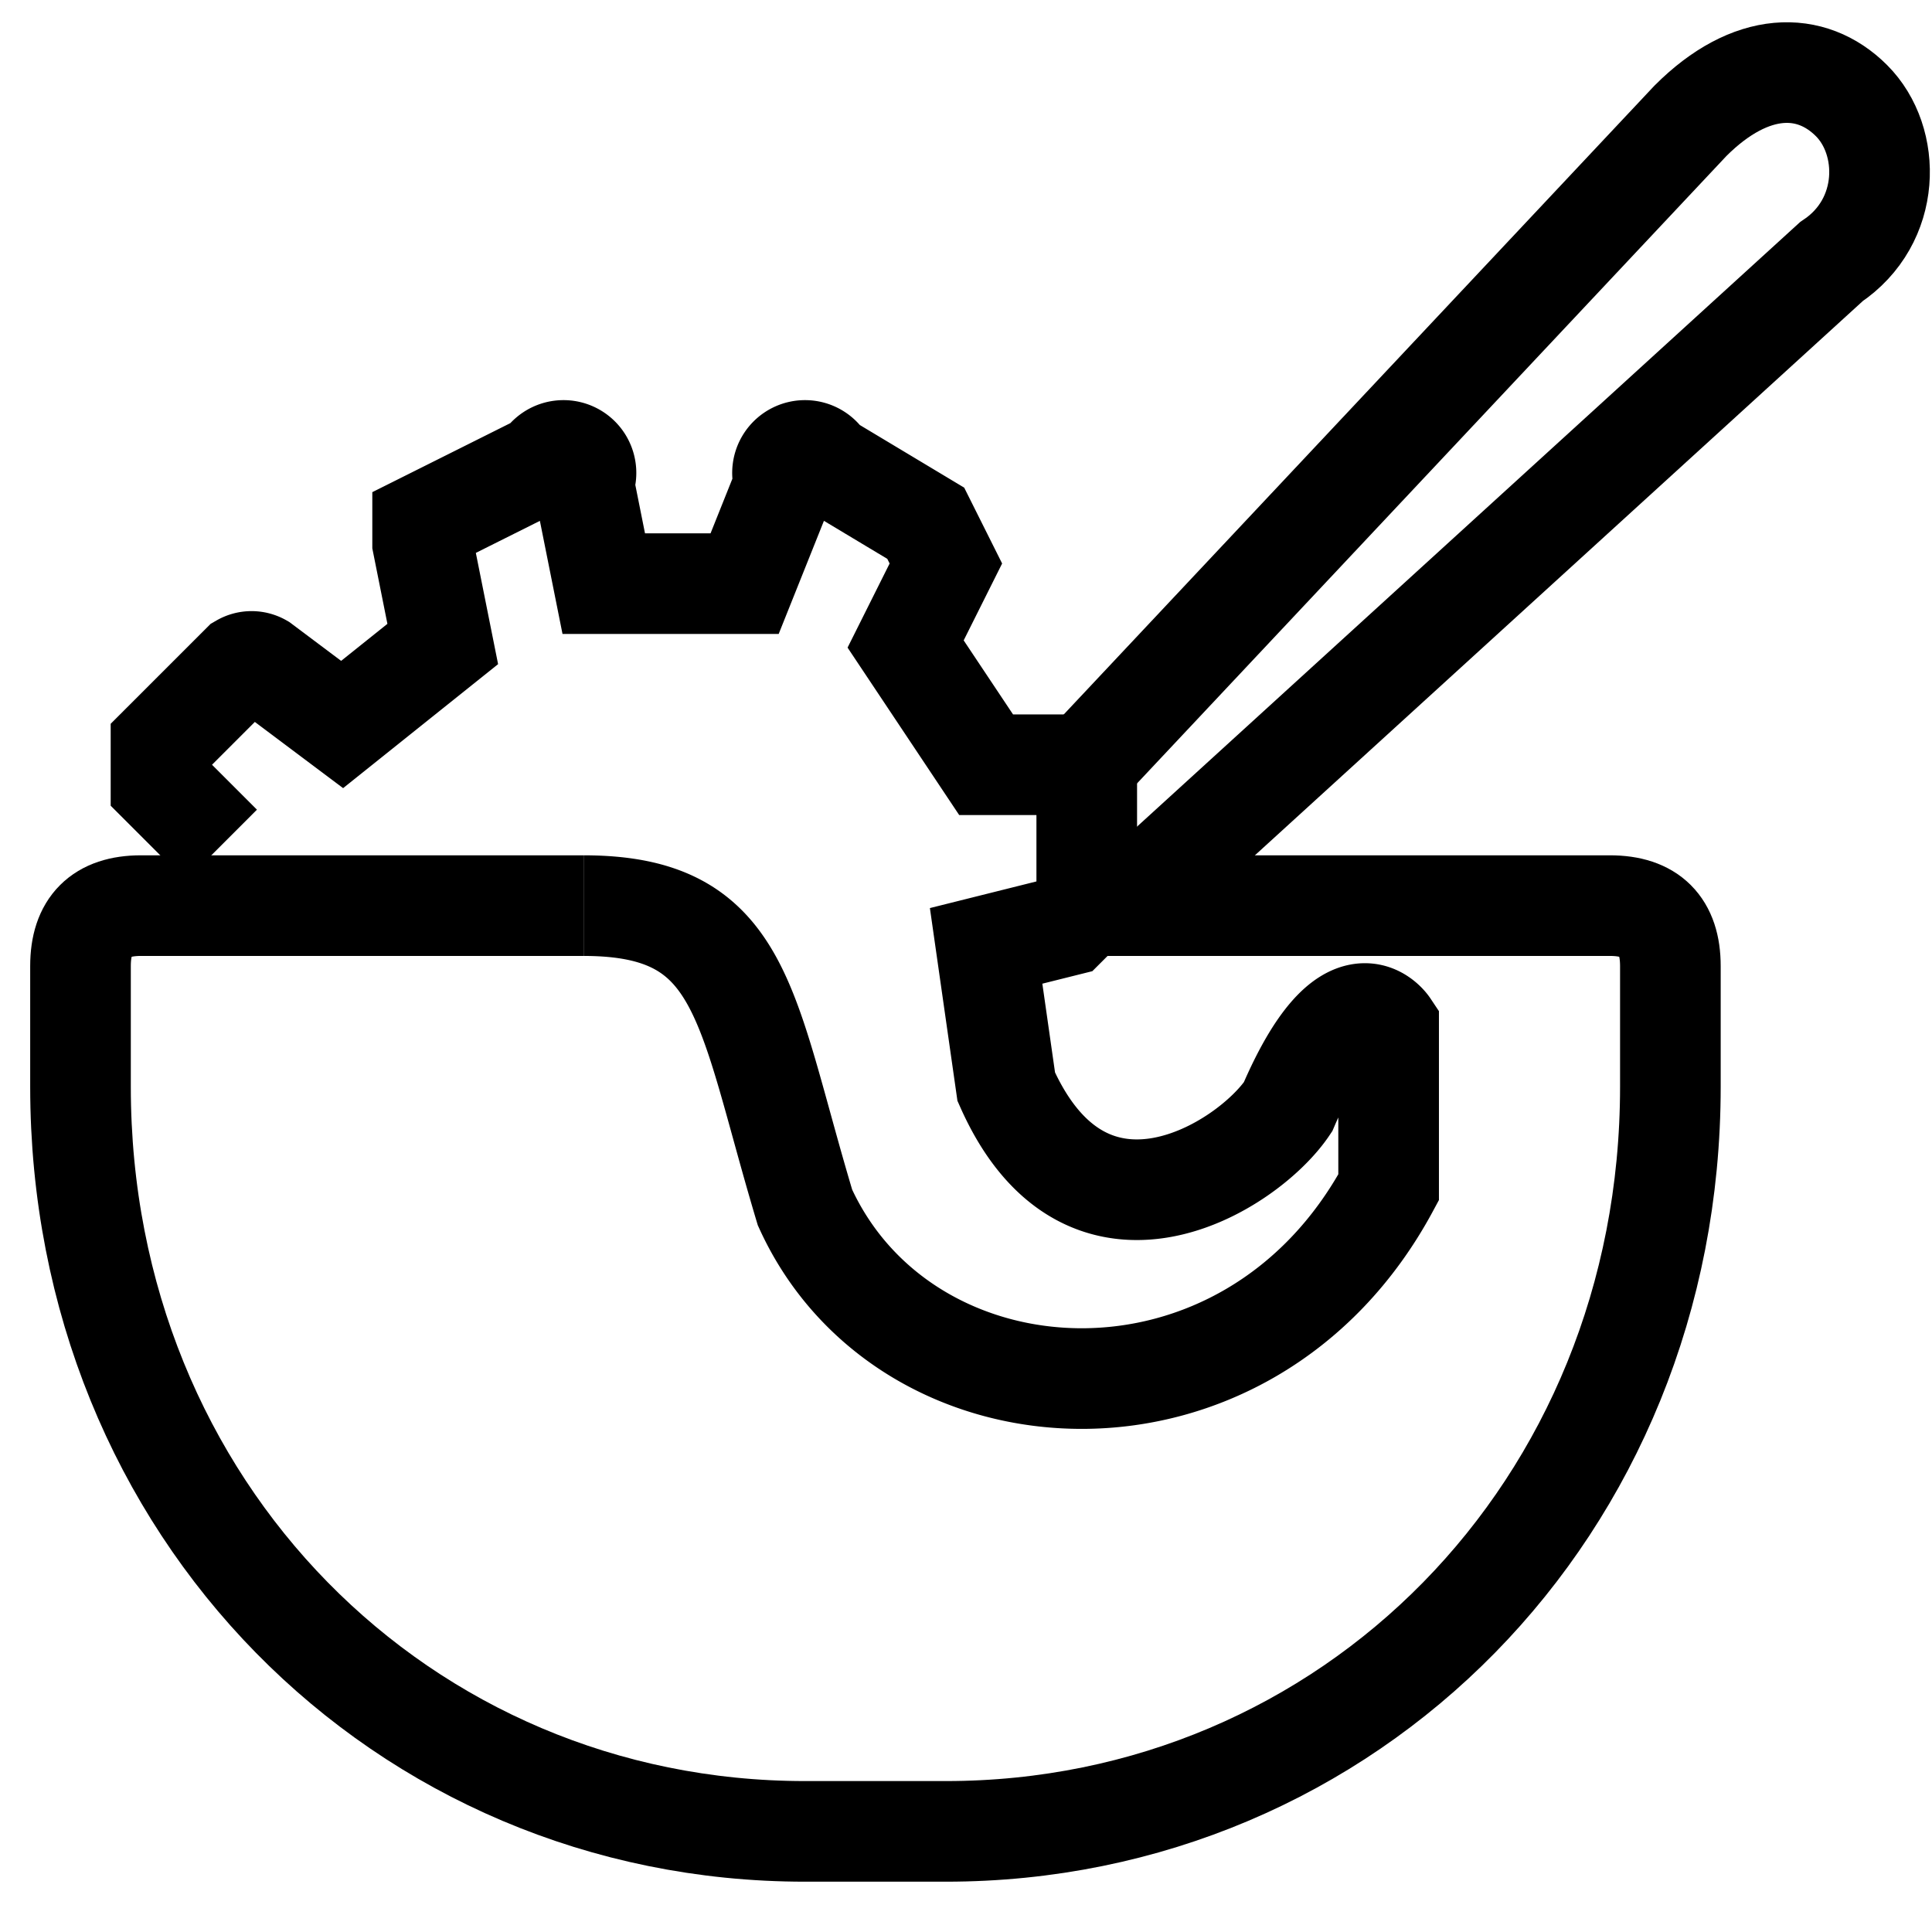 <svg xmlns="http://www.w3.org/2000/svg" viewBox="0 0 96 96" fill="none" stroke="currentColor" stroke-width="5">
<path d="M57 44l34-31c3-2 3-6 1-8s-5-2-8 1L53 39"/>
<path d="M11 42l-3-3v-2l4-4a1 1 0 011 0l4 3 5-4-1-5v-1l6-3a1 1 0 012 1l1 5h7l2-5a1 1 0 012-1l5 3 1 2-2 4 4 6h4a1 1 0 011 1v6l-1 1-4 1 1 7c4 9 12 4 14 1 3-7 5-4 5-4v8c-7 13-24 12-29 1-3-10-3-15-11-15"/>
<path d="M29 45H7c-2 0-3 1-3 3v6c0 21 16 37 36 37h7c20 0 36-16 36-37v-6c0-2-1-3-3-3H55"/>
</svg>